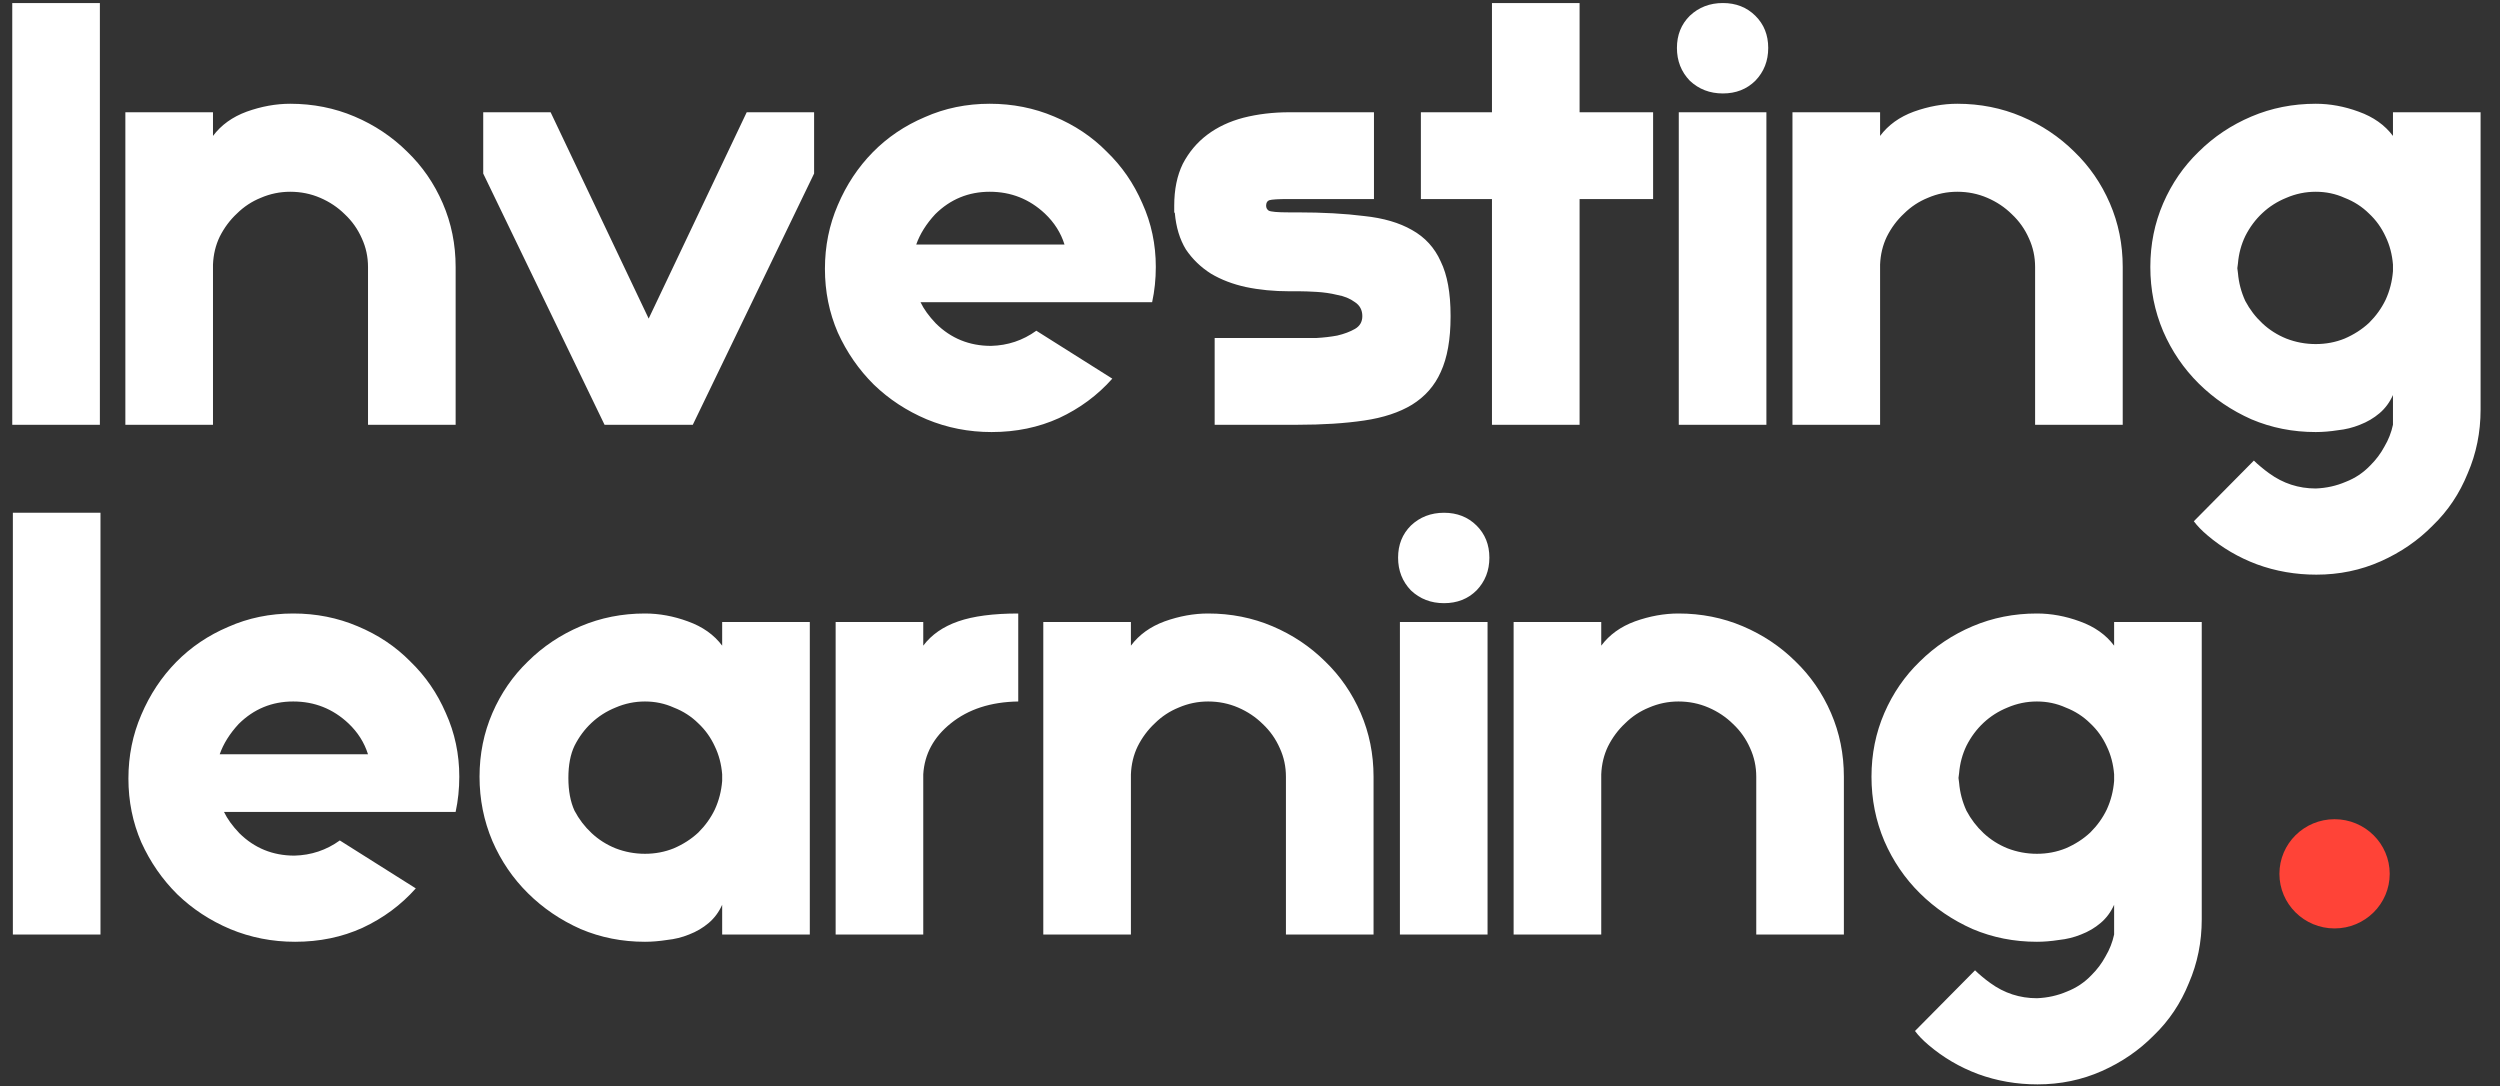 <svg width="145" height="63" viewBox="0 0 145 63" fill="none" xmlns="http://www.w3.org/2000/svg">
<rect x="0" y="0" width="145" height="63" fill="#333333" stroke="none"/>
<path d="M5.793 24.637H0.711V0.176H5.793V24.637ZM21.345 16.19V15.486C21.345 14.899 21.226 14.348 20.989 13.832C20.752 13.292 20.421 12.823 19.994 12.424C19.591 12.025 19.117 11.708 18.573 11.474C18.028 11.239 17.447 11.122 16.831 11.122C16.239 11.122 15.67 11.239 15.125 11.474C14.604 11.685 14.142 11.99 13.739 12.389C13.336 12.764 13.005 13.21 12.744 13.726C12.507 14.219 12.377 14.759 12.353 15.345V24.637H7.271V6.511H12.353V7.884C12.827 7.25 13.479 6.781 14.308 6.476C15.161 6.171 16.002 6.018 16.831 6.018C18.158 6.018 19.402 6.265 20.563 6.758C21.724 7.25 22.742 7.931 23.619 8.799C24.496 9.644 25.183 10.641 25.68 11.79C26.178 12.94 26.427 14.172 26.427 15.486V24.637H21.345V23.968V16.19ZM40.182 24.637H35.064L28.027 10.066V6.511H31.936L37.623 18.478L43.309 6.511H47.218V10.066L40.182 24.637ZM63.412 17.527H53.39C53.58 17.926 53.876 18.337 54.279 18.759C55.155 19.627 56.222 20.061 57.477 20.061C58.449 20.038 59.325 19.745 60.107 19.182L64.514 21.962C63.661 22.924 62.63 23.687 61.422 24.25C60.237 24.789 58.934 25.059 57.513 25.059C56.186 25.059 54.93 24.813 53.746 24.32C52.584 23.827 51.566 23.159 50.689 22.314C49.812 21.446 49.114 20.437 48.592 19.287C48.095 18.137 47.846 16.906 47.846 15.592C47.846 14.278 48.095 13.046 48.592 11.896C49.09 10.723 49.765 9.702 50.618 8.834C51.471 7.966 52.478 7.285 53.639 6.793C54.8 6.277 56.056 6.018 57.406 6.018C58.733 6.018 59.977 6.265 61.138 6.758C62.322 7.25 63.341 7.931 64.194 8.799C65.071 9.644 65.758 10.641 66.255 11.79C66.777 12.94 67.037 14.172 67.037 15.486C67.037 16.19 66.966 16.87 66.824 17.527H63.412ZM57.406 11.122C56.174 11.122 55.12 11.556 54.243 12.424C53.722 12.987 53.355 13.574 53.141 14.184H61.742C61.529 13.503 61.15 12.905 60.605 12.389C59.705 11.544 58.638 11.122 57.406 11.122ZM84.133 18.337V18.372C84.133 19.686 83.943 20.754 83.564 21.575C83.209 22.373 82.652 23.006 81.894 23.475C81.159 23.921 80.235 24.226 79.122 24.39C78.008 24.555 76.717 24.637 75.248 24.637H70.45V19.604H73.187H73.578H75.39C75.627 19.604 75.947 19.604 76.35 19.604C76.776 19.58 77.179 19.534 77.558 19.463C77.961 19.369 78.304 19.24 78.589 19.076C78.873 18.912 79.015 18.665 79.015 18.337C79.015 17.985 78.873 17.715 78.589 17.527C78.304 17.316 77.961 17.175 77.558 17.105C77.179 17.011 76.776 16.953 76.35 16.929C75.947 16.906 75.627 16.894 75.39 16.894H75.248H74.786C73.886 16.894 73.044 16.812 72.263 16.648C71.504 16.483 70.829 16.225 70.237 15.873C69.644 15.498 69.159 15.028 68.78 14.465C68.424 13.879 68.211 13.175 68.14 12.354L68.105 12.318V11.931C68.105 10.993 68.27 10.183 68.602 9.503C68.957 8.822 69.431 8.259 70.024 7.813C70.616 7.368 71.315 7.039 72.12 6.828C72.95 6.617 73.838 6.511 74.786 6.511H79.69V11.544H78.66H74.75C74.135 11.544 73.755 11.568 73.613 11.614C73.495 11.661 73.435 11.767 73.435 11.931C73.435 12.049 73.483 12.143 73.578 12.213C73.696 12.283 74.087 12.318 74.75 12.318H76.456H75.248C76.717 12.318 78.008 12.389 79.122 12.53C80.235 12.647 81.159 12.917 81.894 13.339C82.652 13.761 83.209 14.371 83.564 15.169C83.943 15.944 84.133 16.988 84.133 18.302V18.337ZM86.534 24.637V11.544H82.411V6.511H86.534V0.176H91.616V6.511H95.88V11.544H91.616V24.637H86.534ZM102.451 24.637H97.369V6.511H102.451V24.637ZM97.262 2.78C97.262 2.03 97.511 1.408 98.008 0.915C98.53 0.422 99.169 0.176 99.927 0.176C100.685 0.176 101.313 0.422 101.811 0.915C102.309 1.408 102.557 2.03 102.557 2.78C102.557 3.531 102.309 4.165 101.811 4.681C101.313 5.174 100.685 5.42 99.927 5.42C99.169 5.42 98.53 5.174 98.008 4.681C97.511 4.165 97.262 3.531 97.262 2.78ZM118.036 16.19V15.486C118.036 14.899 117.918 14.348 117.681 13.832C117.444 13.292 117.112 12.823 116.686 12.424C116.283 12.025 115.809 11.708 115.264 11.474C114.719 11.239 114.139 11.122 113.523 11.122C112.93 11.122 112.362 11.239 111.817 11.474C111.296 11.685 110.834 11.99 110.431 12.389C110.028 12.764 109.696 13.21 109.436 13.726C109.199 14.219 109.068 14.759 109.045 15.345V24.637H103.963V6.511H109.045V7.884C109.519 7.25 110.17 6.781 111 6.476C111.853 6.171 112.693 6.018 113.523 6.018C114.85 6.018 116.093 6.265 117.255 6.758C118.415 7.25 119.434 7.931 120.311 8.799C121.187 9.644 121.875 10.641 122.372 11.79C122.87 12.94 123.118 14.172 123.118 15.486V24.637H118.036V23.968V16.19ZM130.725 26.713C130.843 26.831 130.974 26.948 131.116 27.065C131.282 27.206 131.447 27.335 131.613 27.453C132.419 28.039 133.319 28.332 134.314 28.332C134.93 28.309 135.511 28.18 136.056 27.945C136.601 27.734 137.074 27.417 137.477 26.995C137.809 26.666 138.082 26.303 138.295 25.904C138.532 25.505 138.697 25.083 138.792 24.637V22.912C138.603 23.335 138.342 23.687 138.011 23.968C137.679 24.25 137.3 24.473 136.873 24.637C136.47 24.801 136.044 24.907 135.594 24.954C135.144 25.024 134.717 25.059 134.314 25.059C132.987 25.059 131.744 24.813 130.583 24.32C129.422 23.804 128.403 23.112 127.526 22.244C126.65 21.375 125.963 20.366 125.465 19.217C124.968 18.044 124.719 16.8 124.719 15.486C124.719 14.172 124.968 12.94 125.465 11.79C125.963 10.641 126.65 9.644 127.526 8.799C128.403 7.931 129.422 7.25 130.583 6.758C131.744 6.265 132.987 6.018 134.314 6.018C135.144 6.018 135.973 6.171 136.802 6.476C137.655 6.781 138.318 7.25 138.792 7.884V6.511H143.874V23.757C143.874 25.071 143.626 26.303 143.128 27.453C142.654 28.626 141.979 29.635 141.102 30.479C140.249 31.348 139.242 32.04 138.082 32.556C136.921 33.072 135.677 33.33 134.35 33.33C133.142 33.33 131.992 33.131 130.903 32.732C129.836 32.333 128.877 31.77 128.024 31.043C127.692 30.761 127.432 30.491 127.242 30.233L130.725 26.713ZM134.314 11.122C133.722 11.122 133.153 11.239 132.609 11.474C132.087 11.685 131.625 11.978 131.223 12.354C130.82 12.729 130.488 13.175 130.227 13.691C129.99 14.184 129.848 14.712 129.801 15.275L129.765 15.556L129.801 15.838C129.848 16.401 129.99 16.941 130.227 17.457C130.488 17.95 130.82 18.384 131.223 18.759C131.625 19.135 132.087 19.428 132.609 19.639C133.153 19.85 133.722 19.956 134.314 19.956C134.907 19.956 135.463 19.85 135.985 19.639C136.53 19.404 137.003 19.099 137.406 18.724C137.809 18.325 138.129 17.879 138.366 17.387C138.603 16.87 138.745 16.319 138.792 15.732V15.345C138.745 14.759 138.603 14.219 138.366 13.726C138.129 13.21 137.809 12.764 137.406 12.389C137.003 11.99 136.53 11.685 135.985 11.474C135.463 11.239 134.907 11.122 134.314 11.122ZM5.828 54.201H0.746V29.74H5.828V54.201ZM23.014 47.092H12.992C13.182 47.49 13.478 47.901 13.881 48.324C14.757 49.192 15.823 49.626 17.079 49.626C18.05 49.602 18.927 49.309 19.709 48.746L24.116 51.526C23.263 52.488 22.232 53.251 21.024 53.814C19.839 54.353 18.536 54.623 17.115 54.623C15.788 54.623 14.532 54.377 13.348 53.884C12.187 53.392 11.168 52.723 10.291 51.878C9.414 51.01 8.716 50.001 8.194 48.851C7.697 47.702 7.448 46.47 7.448 45.156C7.448 43.842 7.697 42.61 8.194 41.46C8.692 40.287 9.367 39.267 10.22 38.398C11.073 37.53 12.08 36.85 13.241 36.357C14.402 35.841 15.658 35.583 17.008 35.583C18.335 35.583 19.579 35.829 20.74 36.322C21.924 36.815 22.943 37.495 23.796 38.363C24.673 39.208 25.36 40.205 25.857 41.355C26.378 42.505 26.639 43.736 26.639 45.05C26.639 45.754 26.568 46.434 26.426 47.092H23.014ZM17.008 40.686C15.776 40.686 14.722 41.12 13.845 41.988C13.324 42.551 12.957 43.138 12.743 43.748H21.344C21.131 43.068 20.752 42.469 20.206 41.953C19.306 41.108 18.24 40.686 17.008 40.686ZM27.813 45.05C27.813 43.736 28.062 42.505 28.559 41.355C29.057 40.205 29.744 39.208 30.621 38.363C31.497 37.495 32.516 36.815 33.677 36.322C34.838 35.829 36.082 35.583 37.409 35.583C38.238 35.583 39.067 35.735 39.896 36.04C40.749 36.345 41.413 36.815 41.886 37.448V36.075H46.969V54.201H41.886V52.477C41.697 52.899 41.436 53.251 41.105 53.532C40.773 53.814 40.394 54.037 39.967 54.201C39.565 54.365 39.138 54.471 38.688 54.518C38.238 54.588 37.811 54.623 37.409 54.623C36.082 54.623 34.838 54.377 33.677 53.884C32.516 53.368 31.497 52.676 30.621 51.808C29.744 50.94 29.057 49.931 28.559 48.781C28.062 47.608 27.813 46.364 27.813 45.05ZM37.409 40.686C36.816 40.686 36.248 40.803 35.703 41.038C35.181 41.249 34.719 41.542 34.317 41.918C33.914 42.293 33.582 42.739 33.322 43.255C33.085 43.748 32.966 44.37 32.966 45.121C32.966 45.871 33.085 46.505 33.322 47.021C33.582 47.514 33.914 47.948 34.317 48.324C34.719 48.699 35.181 48.992 35.703 49.203C36.248 49.414 36.816 49.52 37.409 49.52C38.001 49.52 38.558 49.414 39.079 49.203C39.624 48.969 40.098 48.664 40.501 48.288C40.903 47.889 41.223 47.444 41.46 46.951C41.697 46.434 41.839 45.883 41.886 45.297V44.91C41.839 44.323 41.697 43.783 41.46 43.291C41.223 42.774 40.903 42.329 40.501 41.953C40.098 41.554 39.624 41.249 39.079 41.038C38.558 40.803 38.001 40.686 37.409 40.686ZM59.058 40.686C57.471 40.71 56.168 41.132 55.149 41.953C54.154 42.751 53.62 43.736 53.549 44.91V54.201H48.467V36.075H53.549V37.448C54.023 36.815 54.699 36.345 55.575 36.04C56.452 35.735 57.613 35.583 59.058 35.583V40.686ZM74.584 45.754V45.05C74.584 44.464 74.466 43.912 74.229 43.396C73.992 42.856 73.66 42.387 73.234 41.988C72.831 41.59 72.357 41.273 71.812 41.038C71.267 40.803 70.686 40.686 70.07 40.686C69.478 40.686 68.909 40.803 68.365 41.038C67.843 41.249 67.381 41.554 66.979 41.953C66.576 42.329 66.244 42.774 65.984 43.291C65.746 43.783 65.616 44.323 65.593 44.91V54.201H60.511V36.075H65.593V37.448C66.066 36.815 66.718 36.345 67.547 36.04C68.4 35.735 69.241 35.583 70.07 35.583C71.397 35.583 72.641 35.829 73.802 36.322C74.963 36.815 75.982 37.495 76.859 38.363C77.735 39.208 78.422 40.205 78.92 41.355C79.417 42.505 79.666 43.736 79.666 45.05V54.201H74.584V53.532V45.754ZM86.278 54.201H81.195V36.075H86.278V54.201ZM81.089 32.345C81.089 31.594 81.338 30.972 81.835 30.479C82.356 29.987 82.996 29.74 83.754 29.74C84.513 29.74 85.14 29.987 85.638 30.479C86.135 30.972 86.384 31.594 86.384 32.345C86.384 33.096 86.135 33.729 85.638 34.245C85.14 34.738 84.513 34.984 83.754 34.984C82.996 34.984 82.356 34.738 81.835 34.245C81.338 33.729 81.089 33.096 81.089 32.345ZM101.863 45.754V45.05C101.863 44.464 101.745 43.912 101.508 43.396C101.271 42.856 100.939 42.387 100.513 41.988C100.11 41.59 99.636 41.273 99.091 41.038C98.546 40.803 97.966 40.686 97.35 40.686C96.757 40.686 96.189 40.803 95.644 41.038C95.123 41.249 94.66 41.554 94.258 41.953C93.855 42.329 93.523 42.774 93.263 43.291C93.026 43.783 92.896 44.323 92.872 44.91V54.201H87.79V36.075H92.872V37.448C93.346 36.815 93.997 36.345 94.826 36.04C95.679 35.735 96.521 35.583 97.35 35.583C98.676 35.583 99.92 35.829 101.081 36.322C102.242 36.815 103.261 37.495 104.138 38.363C105.014 39.208 105.701 40.205 106.199 41.355C106.697 42.505 106.945 43.736 106.945 45.05V54.201H101.863V53.532V45.754ZM114.552 56.278C114.67 56.395 114.801 56.512 114.943 56.63C115.109 56.77 115.274 56.9 115.44 57.017C116.246 57.603 117.146 57.897 118.141 57.897C118.757 57.873 119.338 57.744 119.883 57.51C120.427 57.298 120.902 56.982 121.304 56.559C121.636 56.231 121.908 55.867 122.122 55.468C122.359 55.069 122.524 54.647 122.619 54.201V52.477C122.43 52.899 122.169 53.251 121.837 53.532C121.506 53.814 121.127 54.037 120.7 54.201C120.297 54.365 119.871 54.471 119.421 54.518C118.97 54.588 118.544 54.623 118.141 54.623C116.815 54.623 115.571 54.377 114.41 53.884C113.249 53.368 112.23 52.676 111.353 51.808C110.477 50.94 109.79 49.931 109.292 48.781C108.794 47.608 108.546 46.364 108.546 45.05C108.546 43.736 108.794 42.505 109.292 41.355C109.79 40.205 110.477 39.208 111.353 38.363C112.23 37.495 113.249 36.815 114.41 36.322C115.571 35.829 116.815 35.583 118.141 35.583C118.97 35.583 119.8 35.735 120.629 36.04C121.482 36.345 122.145 36.815 122.619 37.448V36.075H127.701V53.321C127.701 54.635 127.453 55.867 126.955 57.017C126.481 58.19 125.806 59.199 124.929 60.044C124.076 60.912 123.069 61.604 121.908 62.12C120.747 62.636 119.503 62.894 118.177 62.894C116.968 62.894 115.819 62.695 114.729 62.296C113.663 61.897 112.704 61.334 111.851 60.607C111.519 60.325 111.258 60.055 111.069 59.797L114.552 56.278ZM118.141 40.686C117.549 40.686 116.98 40.803 116.435 41.038C115.914 41.249 115.452 41.542 115.049 41.918C114.647 42.293 114.315 42.739 114.054 43.255C113.817 43.748 113.675 44.276 113.628 44.839L113.592 45.121L113.628 45.402C113.675 45.965 113.817 46.505 114.054 47.021C114.315 47.514 114.647 47.948 115.049 48.324C115.452 48.699 115.914 48.992 116.435 49.203C116.98 49.414 117.549 49.52 118.141 49.52C118.734 49.52 119.29 49.414 119.812 49.203C120.356 48.969 120.83 48.664 121.233 48.288C121.636 47.889 121.956 47.444 122.193 46.951C122.43 46.434 122.572 45.883 122.619 45.297V44.91C122.572 44.323 122.43 43.783 122.193 43.291C121.956 42.774 121.636 42.329 121.233 41.953C120.83 41.554 120.356 41.249 119.812 41.038C119.29 40.803 118.734 40.686 118.141 40.686Z" fill="white"/>
<path d="M135.404 53.849C137.171 53.849 138.603 52.431 138.603 50.682C138.603 48.932 137.171 47.514 135.404 47.514C133.638 47.514 132.206 48.932 132.206 50.682C132.206 52.431 133.638 53.849 135.404 53.849Z" fill="#FF4337"/>
</svg>
